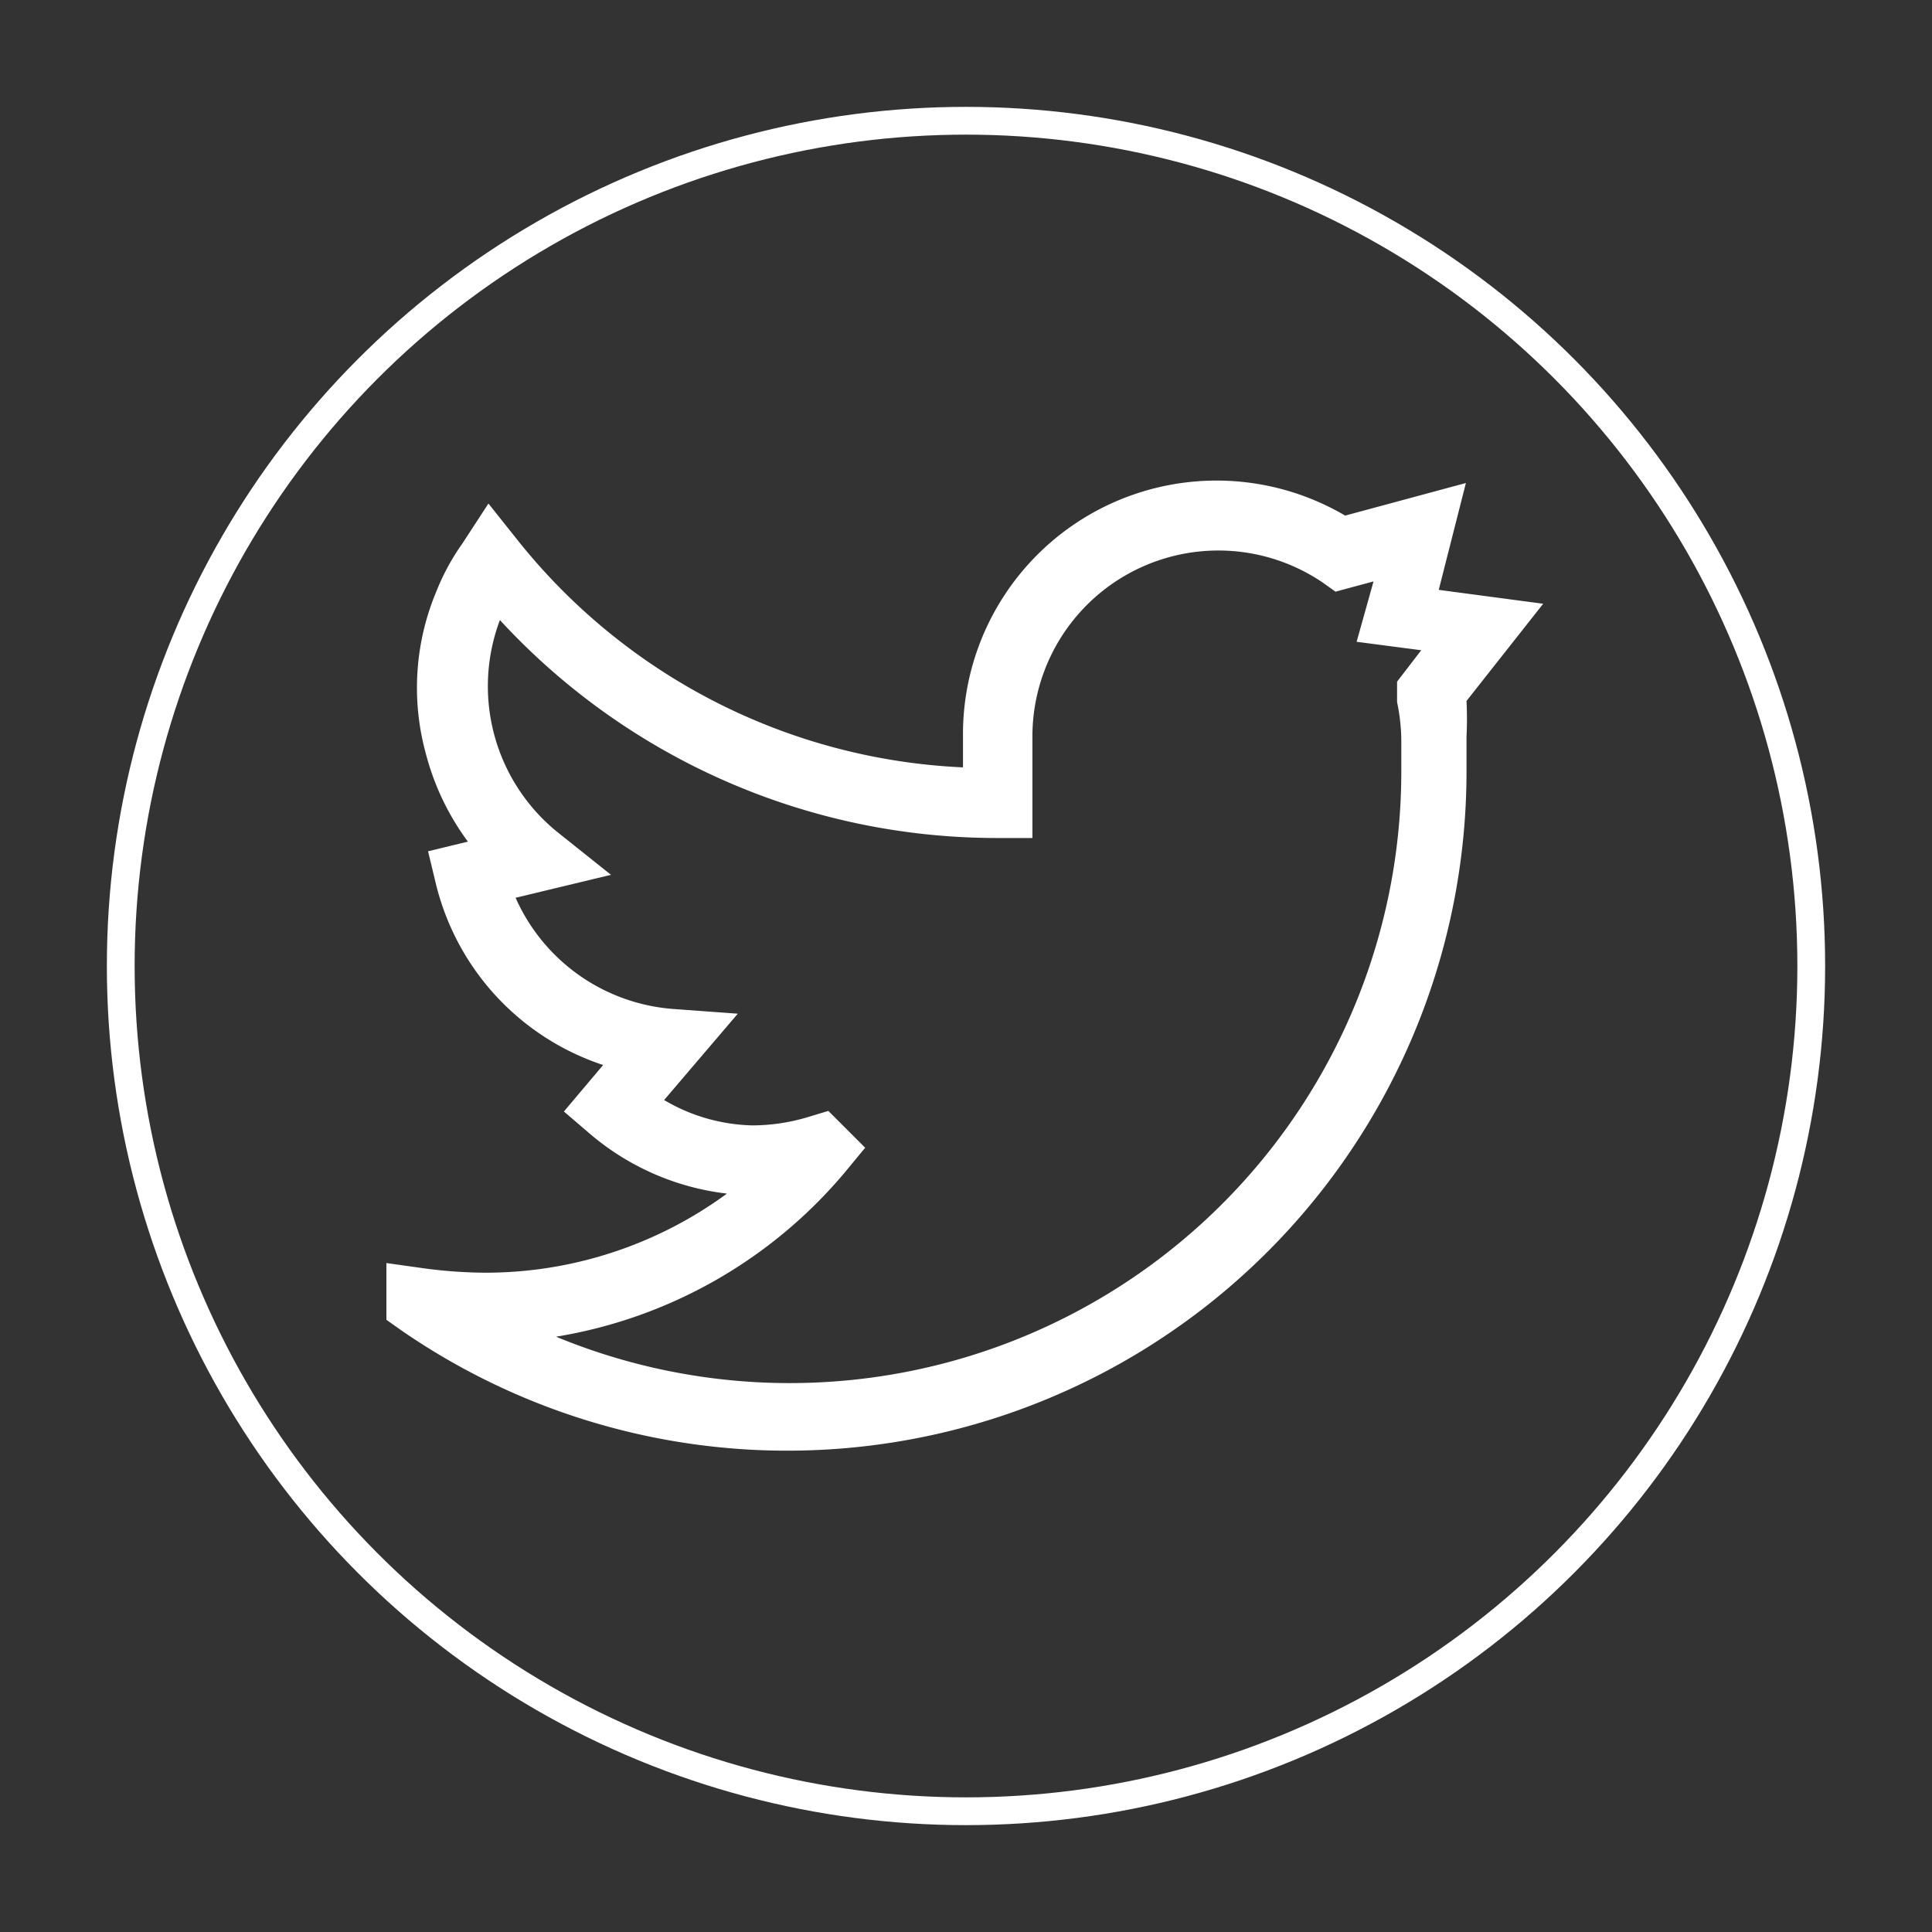 <?xml version="1.0" encoding="UTF-8"?>
<!DOCTYPE svg PUBLIC "-//W3C//DTD SVG 1.1//EN"
  "http://www.w3.org/Graphics/SVG/1.1/DTD/svg11.dtd"><svg id="Layer_1" data-name="Layer 1" xmlns="http://www.w3.org/2000/svg" viewBox="0 0 32 32"><rect x="0" y="0" width="32" height="32" fill="#333333" stroke="none"/><defs><style>.cls-1{fill:none;stroke:#fff;stroke-miterlimit:10;stroke-width:0.46px;}.cls-2{fill:#fff;}</style></defs><title>twitter</title><circle class="cls-1" cx="16" cy="16" r="14"/><path class="cls-2" d="M25.56,10l-1.73-.23L24.28,8l-2,.54a4.2,4.2,0,0,0-6.33,3.62v.55A10,10,0,0,1,8.56,8.93l-.47-.59L7.66,9a3.77,3.77,0,0,0-.43.79,4.12,4.12,0,0,0-.18,2.68,4.24,4.24,0,0,0,.7,1.47l-.66.16.13.54a4.21,4.21,0,0,0,2.77,3l-.65.77.42.36a4.26,4.26,0,0,0,2.28,1,6.76,6.76,0,0,1-4,1.31,7.91,7.91,0,0,1-1-.07l-.64-.09v.94l.24.17a11.25,11.25,0,0,0,17.65-9.24V12.2a5.85,5.85,0,0,0,0-.59Zm-2.42,1.63a3.18,3.18,0,0,1,.07.62v.56a10.13,10.13,0,0,1-14,9.33A7.91,7.91,0,0,0,14,19.41l.33-.4-.61-.61-.33.1a3.22,3.22,0,0,1-.93.14A3,3,0,0,1,11,18.22l1.22-1.43-1.09-.08a3.11,3.11,0,0,1-2.59-1.84l1.58-.38-.89-.71a3.11,3.11,0,0,1-.95-3.51,11.19,11.19,0,0,0,8.26,3.61h.56V12.2a3.08,3.08,0,0,1,4.81-2.55l.21.15.63-.17-.28,1,1.07.14-.4.52Z"/></svg>